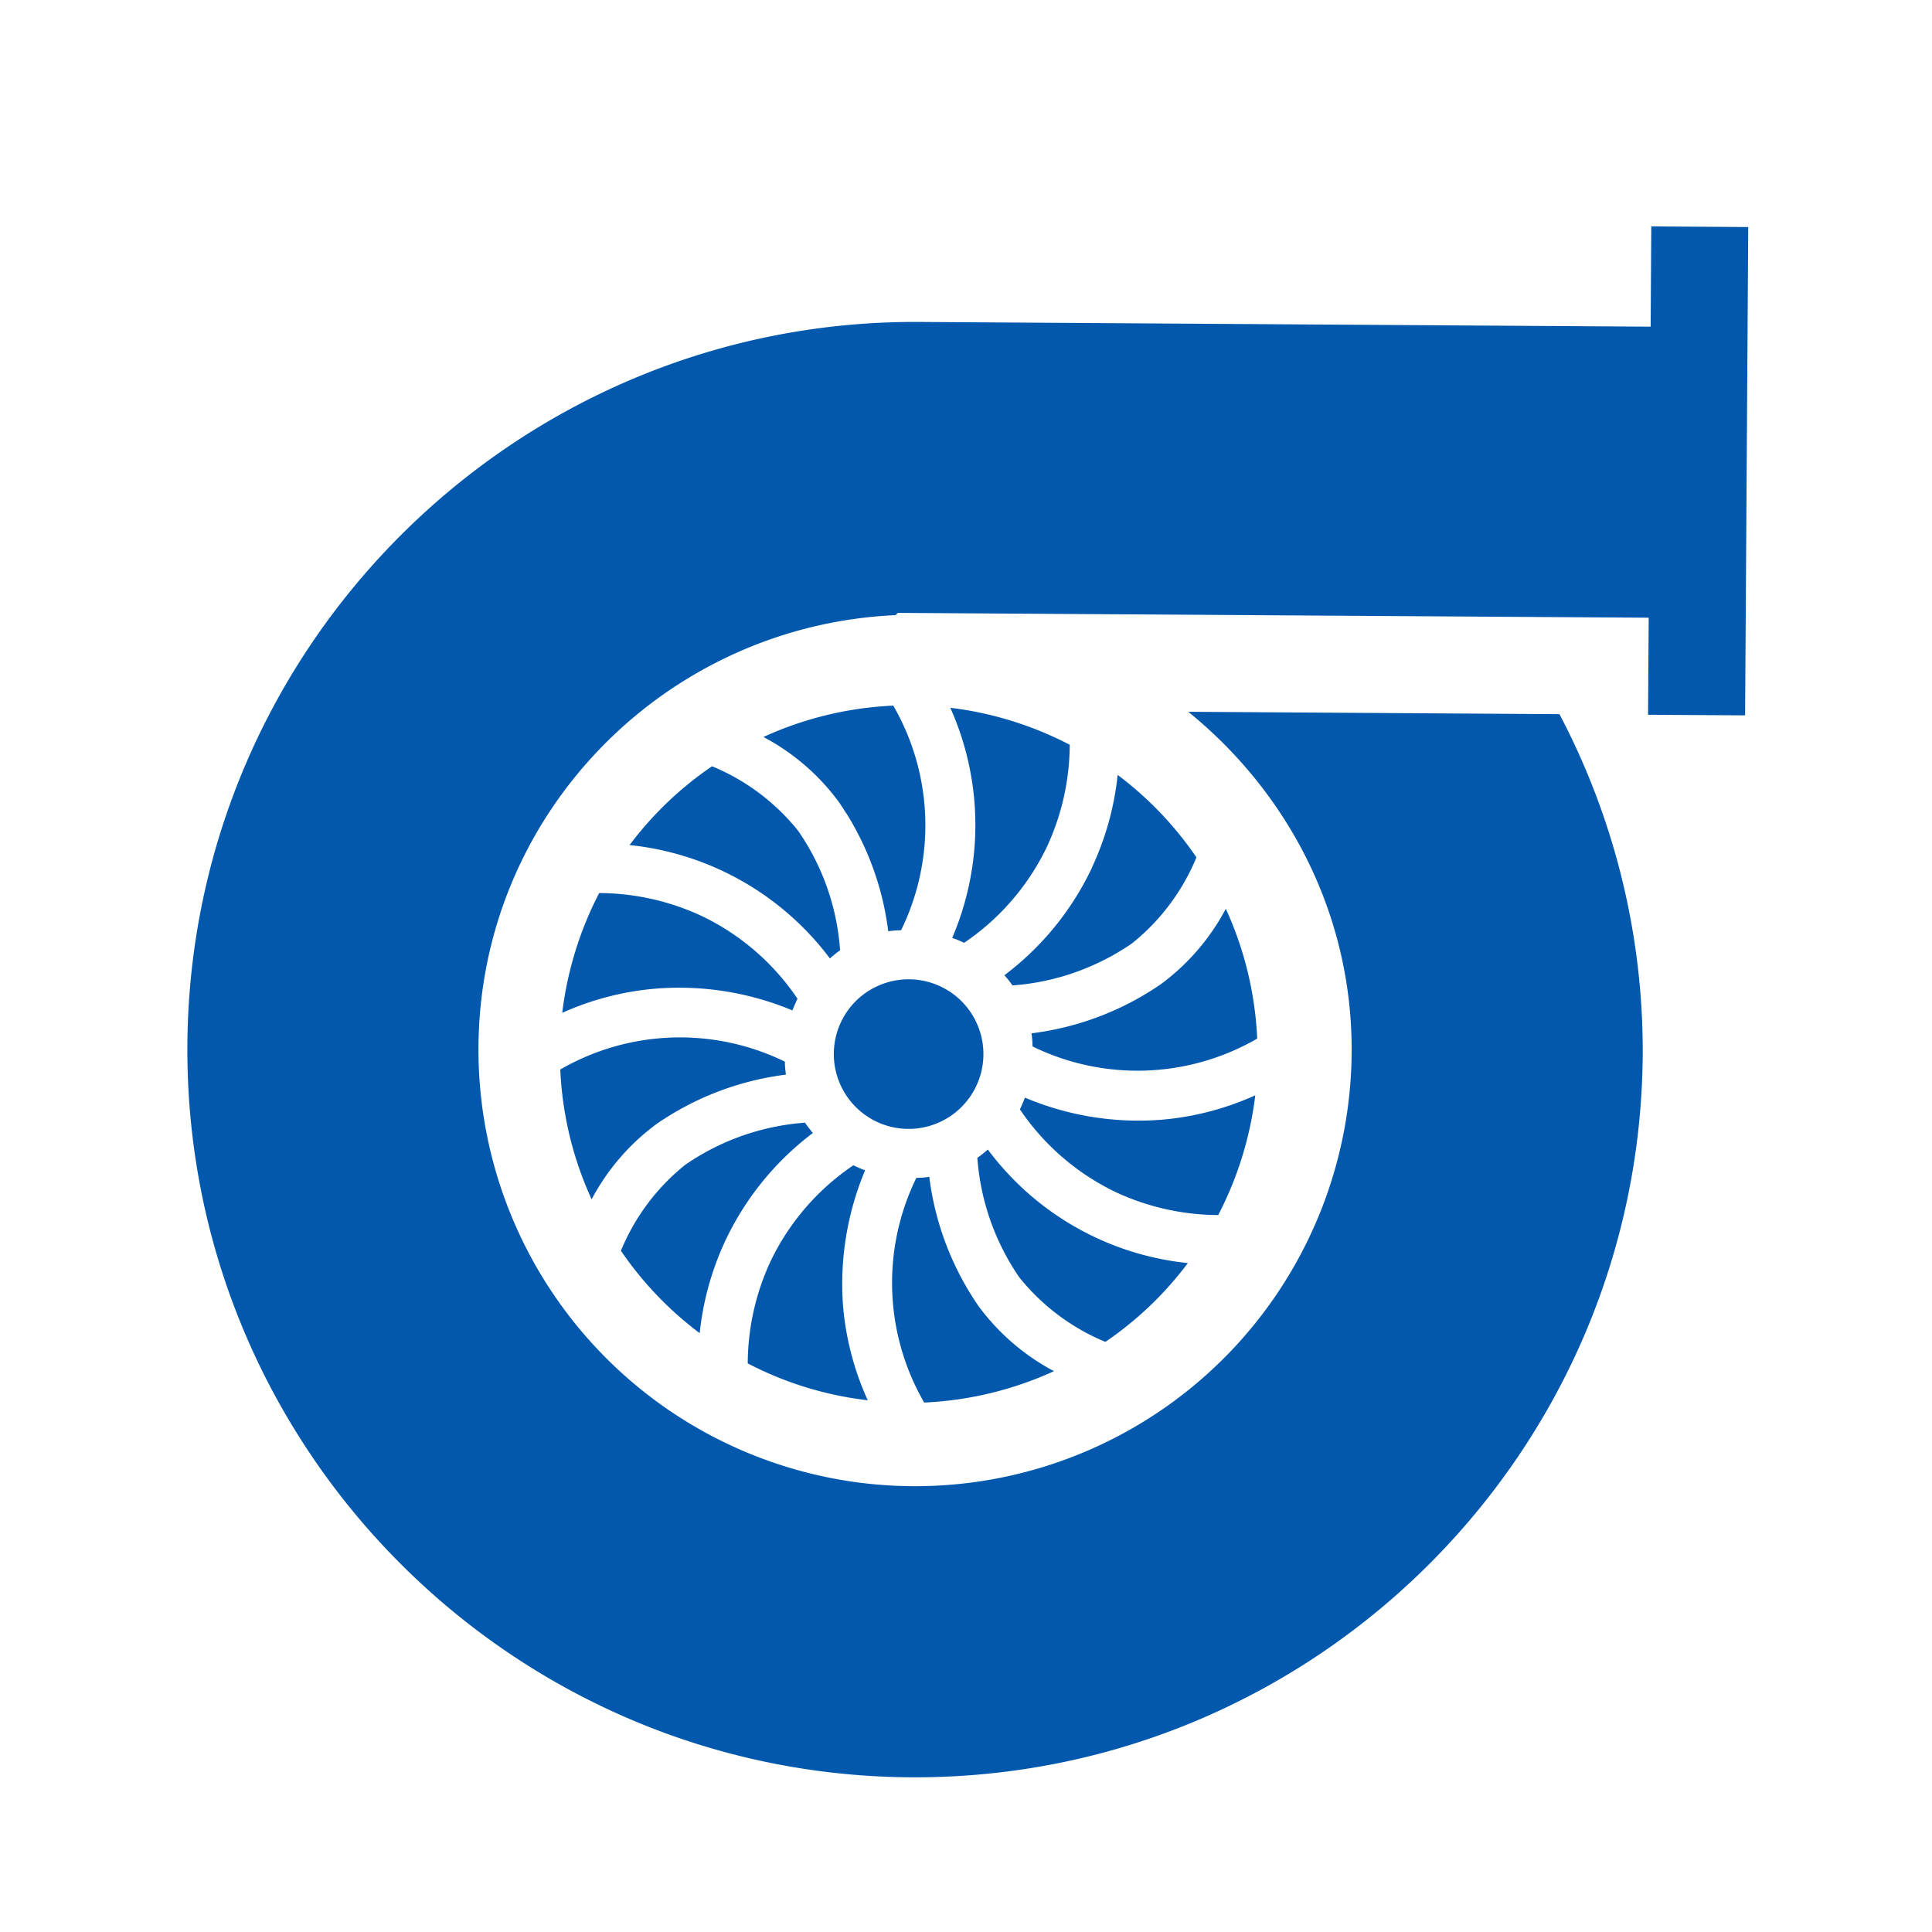 <svg xmlns="http://www.w3.org/2000/svg" viewBox="0 0 512 512"><defs><style>.cls-1{fill:#fff;}.cls-2{fill:#0158ad;}</style></defs><g id="Layer_2" data-name="Layer 2"><g id="Крупная_иконка" data-name="Крупная иконка"><rect class="cls-1" width="512" height="512"/><g id="Улитка"><path class="cls-2" d="M437.61,60l-.17,26.57-193.7-1.25c-106.33-.69-193.39,85.26-194.08,191.6S134.92,470.31,241.26,471s193.39-85.26,194.08-191.6a191.56,191.56,0,0,0-22.07-90.14l-98.37-.63c26.39,21.39,43.54,53.74,43.3,90.27a115.7,115.7,0,1,1-231.4-1.49c.39-61.77,49.5-111.63,110.52-114.39l.6-.6,199,1.28-.17,25.72,25.72.16.83-129.41Z"/></g><path id="Ось" class="cls-2" d="M230.29,262.54A19.82,19.82,0,1,1,224,289.87a19.83,19.83,0,0,1,6.26-27.33Z"/><g id="Крыльчатка"><path class="cls-2" d="M246.26,311.88a24.63,24.63,0,0,1-3.42.27,63.38,63.38,0,0,0,2.08,59.54,92.66,92.66,0,0,0,34.4-8.32,59.12,59.12,0,0,1-20-17.24,77.16,77.16,0,0,1-13.05-34.25Z"/><path class="cls-2" d="M273.37,273.9a27.82,27.82,0,0,1,.27,3.42,63.38,63.38,0,0,0,59.53-2.08,92.42,92.42,0,0,0-8.32-34.4,59.2,59.2,0,0,1-17.24,20,77.17,77.17,0,0,1-34.24,13Z"/><path class="cls-2" d="M229.26,310.14a28.34,28.34,0,0,1-3.1-1.33,64,64,0,0,0-22,25.55,64.8,64.8,0,0,0-6,26.95,91.38,91.38,0,0,0,31.8,9.77,75.6,75.6,0,0,1-6.52-24.69,78,78,0,0,1,5.82-36.25Z"/><path class="cls-2" d="M271.63,290.9c-.44,1.05-.87,2.11-1.34,3.1a64,64,0,0,0,25.55,22,64.87,64.87,0,0,0,27,6,93.17,93.17,0,0,0,9.82-31.73,75.62,75.62,0,0,1-24.73,6.46,77.32,77.32,0,0,1-36.25-5.82Z"/><path class="cls-2" d="M208.28,284.77a26,26,0,0,1-.28-3.42,63.36,63.36,0,0,0-59.52,2.08,92.31,92.31,0,0,0,8.31,34.41,59.13,59.13,0,0,1,17.24-20,77.16,77.16,0,0,1,34.25-13.05Z"/><path class="cls-2" d="M192.25,328.74a76.7,76.7,0,0,1,23.16-28.48c-.7-.88-1.41-1.76-2.1-2.74a64.19,64.19,0,0,0-31.7,11.15,57,57,0,0,0-17.06,22.79,92,92,0,0,0,20.88,21.84,76.44,76.44,0,0,1,6.82-24.56Z"/><path class="cls-2" d="M289.39,229.93a76.53,76.53,0,0,1-23.22,28.52,25.55,25.55,0,0,1,2.16,2.7A64.09,64.09,0,0,0,300,250a57.13,57.13,0,0,0,17.07-22.79,92.17,92.17,0,0,0-20.88-21.84,76.71,76.71,0,0,1-6.83,24.56Z"/><path class="cls-2" d="M261.77,304.65a32.45,32.45,0,0,1-2.76,2.2,64,64,0,0,0,11.14,31.69,57.27,57.27,0,0,0,22.79,17.07,91.82,91.82,0,0,0,21.85-20.88,75.76,75.76,0,0,1-53-30.08Z"/><path class="cls-2" d="M252.33,248.56a21.2,21.2,0,0,1,3.16,1.3,64.06,64.06,0,0,0,22-25.55,64.79,64.79,0,0,0,6-26.94,92.78,92.78,0,0,0-31.65-9.8,76,76,0,0,1,.5,61Z"/><path class="cls-2" d="M224.29,215.53a76.9,76.9,0,0,1,11.1,31.26,27.82,27.82,0,0,1,3.41-.27A63.38,63.38,0,0,0,236.73,187a92.51,92.51,0,0,0-34.41,8.31,59.24,59.24,0,0,1,20,17.24c.68,1,1.31,2,1.95,3Z"/><path class="cls-2" d="M219.94,254a28,28,0,0,1,2.69-2.17,63.3,63.3,0,0,0-11.14-31.69,57.2,57.2,0,0,0-22.79-17.07,91.82,91.82,0,0,0-21.85,20.88A76.15,76.15,0,0,1,219.94,254Z"/><path class="cls-2" d="M149,268.41A75.47,75.47,0,0,1,173.77,262,77.8,77.8,0,0,1,210,267.77c.38-1,.87-2.1,1.34-3.1a63.76,63.76,0,0,0-25.55-22,64.87,64.87,0,0,0-27-6A93.15,93.15,0,0,0,149,268.41Z"/></g></g></g></svg>